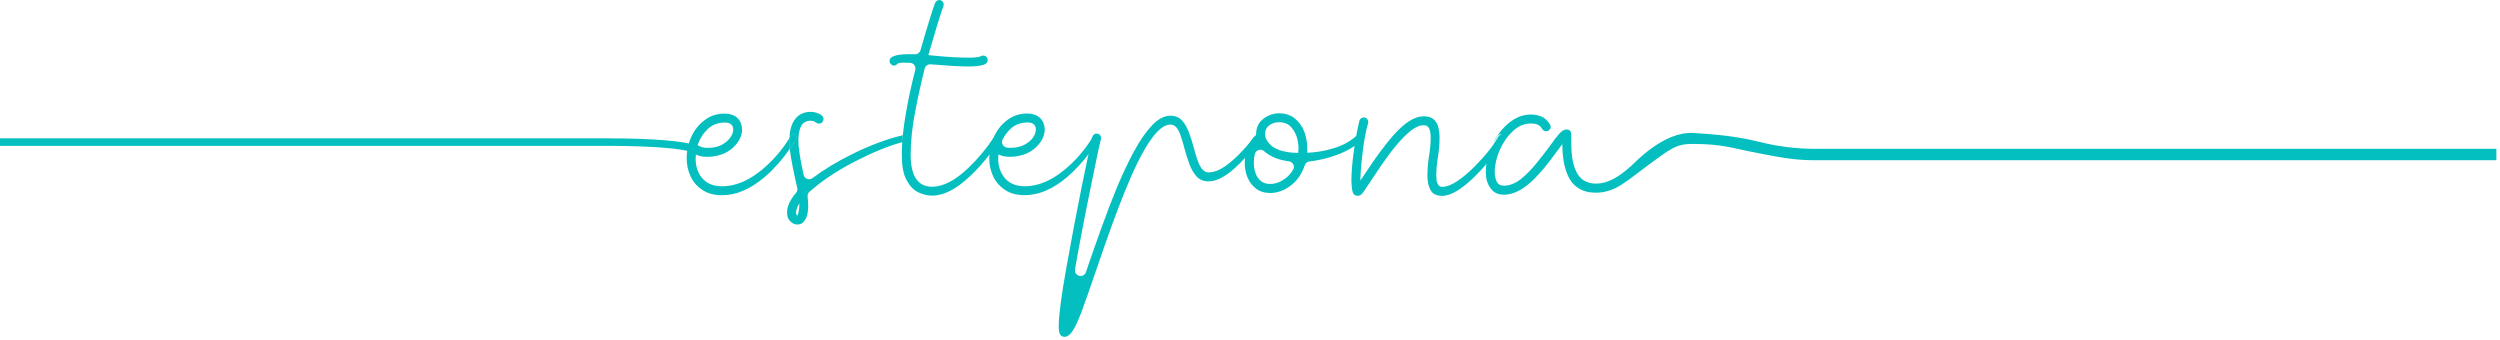 <svg xmlns="http://www.w3.org/2000/svg" width="633" height="86" viewBox="0 0 633 86" fill="none"><g clip-path="url(#clip0_59_217)"><path d="M201.44 34.23C201.32 34.11 201.18 34.04 201 34.04C200.69 34.04 200.39 34.23 200.08 34.64C200.02 34.74 199.96 34.83 199.9 34.93C199.89 35.13 199.89 35.34 199.89 35.54C199.89 36.24 199.93 36.96 199.99 37.66C200.49 36.97 200.96 36.27 201.4 35.54C201.56 35.25 201.63 34.97 201.63 34.75C201.63 34.53 201.56 34.34 201.44 34.22V34.23Z" fill="#04BFBF"></path><path d="M230.06 34.35C229.87 34.19 229.64 34.12 229.33 34.12L228.92 34.16C228.8 34.19 228.69 34.2 228.58 34.25H228.56C228.5 34.85 228.46 35.44 228.41 36.01C228.75 35.91 229.07 35.83 229.39 35.75C229.96 35.56 230.27 35.27 230.27 34.92C230.27 34.74 230.2 34.55 230.05 34.36L230.06 34.35ZM201.45 34.23C201.33 34.11 201.19 34.04 201.01 34.04C200.7 34.04 200.4 34.23 200.09 34.64C200.03 34.74 199.97 34.83 199.91 34.93C199.9 35.13 199.9 35.34 199.9 35.54C199.9 36.24 199.94 36.96 200 37.66C200.5 36.97 200.97 36.27 201.41 35.54C201.57 35.25 201.64 34.97 201.64 34.75C201.64 34.53 201.57 34.34 201.45 34.22V34.23Z" fill="#04BFBF"></path><path d="M252.61 34.04C252.33 34.04 252.08 34.23 251.73 34.61C251.71 34.65 251.69 34.68 251.66 34.73C251.65 34.74 251.63 34.77 251.62 34.79C249.79 37.6 247.64 40.18 245.12 42.58C241.84 45.71 238.78 47.28 236.02 47.28C232.41 47.28 230.58 44.59 230.58 39.19C230.58 35.82 230.96 32.12 231.77 28.04C232.47 24.38 233.25 20.79 234.14 17.34C234.32 16.67 234.96 16.23 235.65 16.29C239.85 16.64 243 16.83 245.11 16.83C246.66 16.83 247.86 16.71 248.77 16.48C249.65 16.26 250.1 15.85 250.1 15.21C250.1 14.95 249.98 14.67 249.79 14.41C249.57 14.19 249.26 14.07 248.93 14.07C248.74 14.07 248.58 14.11 248.39 14.22C247.83 14.5 246.81 14.6 245.33 14.6C242.58 14.6 239.55 14.41 236.3 14.07L235.06 13.95C236.85 7.71 238.12 3.6 238.88 1.52C238.92 1.45 238.95 1.33 238.95 1.14C238.95 0.85 238.83 0.58 238.64 0.35C238.42 0.13 238.16 0.01 237.85 0.01C237.63 0.01 237.4 0.08 237.21 0.2C237.02 0.35 236.87 0.54 236.76 0.77C236.01 2.79 234.77 6.79 233.07 12.71C232.88 13.34 232.29 13.78 231.64 13.75C231.16 13.74 230.69 13.72 230.23 13.72C227.55 13.72 225.91 14.1 225.39 14.85C225.29 15.04 225.24 15.27 225.24 15.49C225.24 15.75 225.36 16.03 225.58 16.25C225.77 16.47 226.03 16.59 226.37 16.59C226.71 16.59 226.94 16.47 227.13 16.25C227.32 16.06 227.58 15.94 227.92 15.91C228.26 15.87 228.56 15.87 228.9 15.87C229.35 15.87 229.87 15.88 230.42 15.91C231.34 15.94 231.97 16.8 231.75 17.7C230.87 21.07 230.11 24.52 229.47 28.12C229.07 30.3 228.78 32.34 228.59 34.25C228.53 34.85 228.49 35.44 228.44 36.01C228.37 37.11 228.34 38.18 228.34 39.19C228.34 41.94 228.71 44.06 229.51 45.54C230.3 47.05 231.28 48.1 232.45 48.67C233.62 49.24 234.84 49.53 236.04 49.53C239.03 49.53 242.25 47.83 245.76 44.47C247.49 42.82 249.08 41.03 250.56 39.11C251.44 37.95 252.27 36.77 253.05 35.52C253.24 35.26 253.31 34.98 253.31 34.76C253.24 34.26 253 34.04 252.64 34.04H252.61Z" fill="#04BFBF"></path><path d="M278.08 34.23C277.96 34.11 277.82 34.04 277.63 34.04C277.32 34.04 277.02 34.23 276.72 34.64C276.66 34.73 276.6 34.83 276.54 34.92C274.64 38.02 272.31 40.69 269.57 42.96C266.2 45.76 262.84 47.16 259.47 47.16C257.93 47.16 256.64 46.81 255.66 46.18C254.68 45.54 253.96 44.7 253.46 43.6C252.96 42.55 252.74 41.38 252.74 40.13L252.81 39.11L253.6 39.42C253.6 39.42 253.7 39.46 253.78 39.48C254.4 39.64 255.04 39.71 255.73 39.71H255.99C258.59 39.59 260.67 38.8 262.18 37.41C263.7 36 264.49 34.5 264.52 32.83C264.49 31.54 264.07 30.53 263.28 29.81C262.45 29.09 261.39 28.74 260.15 28.74C258.22 28.74 256.52 29.28 255.09 30.36C253.61 31.46 252.49 32.86 251.69 34.6C251.68 34.64 251.66 34.67 251.65 34.72C251.01 36.11 250.64 37.57 250.52 39.1C250.49 39.44 250.48 39.77 250.48 40.12C250.48 41.7 250.82 43.21 251.46 44.61C252.1 46 253.09 47.17 254.42 48.05C255.74 48.96 257.39 49.41 259.47 49.41C263.07 49.41 266.66 47.86 270.24 44.8C272.17 43.13 273.97 41.21 275.61 39.03C276.46 37.93 277.26 36.76 278.03 35.53C278.18 35.22 278.26 34.96 278.26 34.74C278.26 34.51 278.17 34.33 278.07 34.21L278.08 34.23ZM253.84 35.36C254.34 34.36 255.01 33.47 255.82 32.68C256.99 31.58 258.42 31.01 260.17 31.01C261.56 31.01 262.28 31.62 262.28 32.82C262.28 33.46 262.02 34.15 261.53 34.87C261 35.59 260.29 36.19 259.33 36.68C258.39 37.16 257.25 37.43 256.01 37.43H255.7C255.44 37.43 255.17 37.42 254.91 37.37C253.99 37.22 253.43 36.2 253.84 35.35V35.36Z" fill="#04BFBF"></path><path d="M318.96 34.23C318.84 34.11 318.65 34.04 318.46 34.04C318.33 34.04 318.21 34.08 318.06 34.17C317.91 34.27 317.77 34.42 317.59 34.61C317.57 34.62 317.56 34.65 317.55 34.67C317.3 35.02 317.01 35.39 316.67 35.8C316.08 36.52 315.38 37.31 314.56 38.2C313.29 39.59 311.88 40.88 310.37 41.98C308.82 43.08 307.38 43.65 306.02 43.65C305.35 43.65 304.78 43.34 304.35 42.77C303.9 42.21 303.53 41.48 303.22 40.55C302.88 39.6 302.58 38.62 302.31 37.56C301.97 36.24 301.55 34.91 301.1 33.67C300.65 32.43 300.05 31.37 299.33 30.54C298.57 29.71 297.59 29.3 296.34 29.3C294.79 29.3 293.24 30.12 291.7 31.74C290.15 33.36 288.63 35.56 287.16 38.28C285.68 41 284.25 44.02 282.84 47.38C281.45 50.75 280.13 54.22 278.87 57.74C277.6 61.28 276.38 64.69 275.28 67.94C275.18 68.26 275.08 68.57 274.97 68.89C274.4 70.56 271.9 69.93 272.2 68.19C273.18 62.41 274.56 55.27 276.3 46.78C277.54 40.69 278.33 36.84 278.76 35.22C278.79 35.18 278.79 35.07 278.79 34.96C278.79 34.65 278.67 34.39 278.5 34.17C278.27 33.94 278 33.82 277.67 33.82C277.14 33.82 276.76 34.13 276.57 34.7C276.56 34.77 276.54 34.85 276.51 34.93C276.31 35.79 276 37.17 275.59 39.06C275.15 41.12 274.6 43.82 273.92 47.12C272.6 53.69 271.29 60.57 270 67.79C268.71 75.01 268.07 79.92 268.07 82.6C268.07 83.62 268.19 84.34 268.45 84.72C268.71 85.1 269.05 85.29 269.55 85.29C270.3 85.29 271.06 84.68 271.77 83.5C272.48 82.32 273.25 80.63 274.04 78.41C274.61 76.86 275.86 73.38 277.7 67.97C280.5 59.73 282.88 53.23 284.81 48.47C289.38 37.17 293.2 31.54 296.33 31.54C296.97 31.54 297.54 31.82 297.96 32.37C298.38 32.94 298.72 33.66 299.01 34.57C299.32 35.48 299.62 36.46 299.89 37.51C300.23 38.84 300.64 40.16 301.13 41.45C301.58 42.74 302.18 43.79 302.94 44.63C303.7 45.49 304.71 45.92 306 45.92C308.59 45.92 311.66 43.94 315.22 39.99C315.23 39.96 315.26 39.93 315.29 39.9C317.82 37.06 319.11 35.36 319.11 34.81C319.11 34.58 319.04 34.39 318.92 34.24L318.96 34.23Z" fill="#04BFBF"></path><path d="M345.03 34.23C344.84 34.07 344.65 34 344.39 34C344.05 34 343.75 34.16 343.41 34.42C343.41 34.42 343.4 34.43 343.38 34.45C341.76 35.87 339.85 36.91 337.63 37.55C335.4 38.22 333.21 38.6 331.01 38.68V37.63C331.01 36.15 330.75 34.72 330.26 33.36C329.73 32 328.93 30.87 327.87 30.01C326.82 29.15 325.47 28.69 323.87 28.68C323.02 28.68 322.19 28.86 321.41 29.18C319.2 30.13 318.04 31.73 318.04 33.98V34.18L318.08 34.43C317.9 34.46 317.71 34.56 317.54 34.68C317.52 34.68 317.52 34.69 317.51 34.69C317.19 35.04 316.91 35.41 316.66 35.8C315.85 37 315.39 38.39 315.24 39.99C315.18 40.39 315.17 40.79 315.17 41.22C315.17 42.55 315.39 43.8 315.89 44.97C316.37 46.14 317.09 47.05 318.04 47.77C318.98 48.49 320.19 48.87 321.63 48.87C323.49 48.87 325.3 48.18 327.03 46.82C328.52 45.63 329.64 43.98 330.35 41.89C330.53 41.33 330.99 40.95 331.56 40.88C333.78 40.63 336 40.1 338.25 39.31C339.96 38.71 341.53 37.95 342.95 36.98C343.64 36.53 344.28 36.03 344.9 35.49C345.18 35.26 345.28 35.04 345.28 34.85C345.28 34.59 345.21 34.4 345.02 34.25L345.03 34.23ZM327.42 42.94C326.89 43.85 326.25 44.58 325.5 45.15C324.21 46.09 322.92 46.58 321.64 46.58C320.63 46.58 319.83 46.32 319.23 45.79C318.59 45.26 318.13 44.58 317.87 43.74C317.61 42.95 317.46 42.09 317.46 41.21C317.46 40.42 317.56 39.66 317.75 38.93C318.03 37.93 319.29 37.57 320.06 38.27C320.65 38.8 321.36 39.27 322.21 39.68C323.32 40.25 324.71 40.62 326.32 40.84C327.34 40.96 327.94 42.07 327.42 42.95V42.94ZM328.71 38.72C325.58 38.68 323.31 38.05 321.9 36.88C320.85 35.93 320.32 34.95 320.32 33.97C320.32 32.99 320.7 32.23 321.42 31.7C322.14 31.2 322.97 30.94 323.83 30.94C325 30.94 325.98 31.28 326.7 31.96C327.42 32.68 327.94 33.54 328.3 34.57C328.64 35.59 328.78 36.6 328.78 37.63L328.71 38.73V38.72Z" fill="#04BFBF"></path><path d="M380.77 34.23C380.67 34.11 380.48 34.04 380.29 34.04C380.26 34.04 380.23 34.04 380.2 34.05C379.92 34.08 379.66 34.3 379.38 34.68C379.25 34.91 379.1 35.18 378.93 35.44C378.78 35.69 378.61 35.94 378.42 36.22C378.42 36.22 378.38 36.28 378.36 36.31C377.96 36.85 377.53 37.45 377 38.12C375.9 39.51 374.66 40.87 373.25 42.28C371.86 43.67 370.42 44.89 369.02 45.82C367.59 46.8 366.3 47.3 365.13 47.3C364.69 47.3 364.34 47.11 364.15 46.77C363.93 46.43 363.78 46.05 363.74 45.6C363.71 45.15 363.67 44.77 363.67 44.43C363.67 43.14 363.79 41.68 364.05 39.97C364.34 38.2 364.5 36.5 364.5 34.91C364.5 33.86 364.38 32.9 364.15 32.09C363.93 31.29 363.52 30.66 362.95 30.16C362.35 29.68 361.5 29.44 360.45 29.44C358.15 29.44 355.55 31.11 352.63 34.46C350.67 36.7 348.33 39.83 345.65 43.94L344.44 45.71C344.47 43.6 344.7 41.14 345.05 38.35C345.37 35.55 345.84 33.18 346.4 31.18L346.44 30.87C346.44 30.56 346.32 30.3 346.13 30.08C345.91 29.86 345.65 29.74 345.3 29.74C345.05 29.74 344.82 29.81 344.63 29.96C344.44 30.11 344.28 30.3 344.21 30.56C343.9 31.72 343.64 33.02 343.39 34.45C343.23 35.24 343.1 36.09 342.98 36.97C342.91 37.42 342.85 37.88 342.77 38.35C342.36 41.41 342.17 43.94 342.17 45.92C342.21 47.12 342.32 48.03 342.51 48.64C342.7 49.27 343.11 49.58 343.84 49.58C344.25 49.58 344.63 49.35 344.97 48.94C345.31 48.53 345.76 47.84 346.4 46.86L349.84 41.72C352.52 37.83 354.9 34.99 357.06 33.22C358.3 32.21 359.45 31.71 360.46 31.71C361.19 31.71 361.63 32.02 361.91 32.62C362.13 33.22 362.25 33.98 362.25 34.92C362.25 36.33 362.1 37.88 361.83 39.53C361.57 41.2 361.42 42.82 361.42 44.45C361.42 45.93 361.68 47.17 362.21 48.11C362.71 49.09 363.69 49.59 365.15 49.59C367.46 49.59 370.37 47.78 373.93 44.17C374.82 43.28 375.64 42.36 376.4 41.45C376.4 41.45 376.4 41.44 376.42 41.44C376.57 41.29 376.67 41.18 376.79 41.03C377.21 40.53 377.61 40.03 378 39.54C380.01 36.98 380.99 35.38 380.99 34.81C380.99 34.59 380.92 34.4 380.8 34.25L380.77 34.23Z" fill="#04BFBF"></path><path d="M380.77 34.23C380.67 34.11 380.48 34.04 380.29 34.04C380.26 34.04 380.23 34.04 380.2 34.05C379.92 34.08 379.66 34.3 379.38 34.68C379.25 34.91 379.1 35.18 378.93 35.44C378.78 35.69 378.61 35.94 378.42 36.22C378.39 36.28 378.35 36.34 378.32 36.4C377.95 37.13 377.65 37.88 377.38 38.65C377.17 39.26 377.01 39.86 376.88 40.46C376.84 40.65 376.79 40.83 376.76 41C377.18 40.5 377.58 40 377.97 39.51C379.98 36.95 380.96 35.35 380.96 34.78C380.96 34.56 380.89 34.37 380.77 34.22V34.23Z" fill="#04BFBF"></path><path d="M632.08 37.72V40.57H459.51C454.69 40.56 451.62 40.03 445.11 38.77C438 37.39 436.33 36.49 428.67 36.44C424.41 36.43 423.15 37.52 417 42.05C414.85 43.63 412.77 45.34 410.66 46.7C408.51 48.11 406.31 48.79 404.09 48.79C400.58 48.79 398.19 47.27 396.9 44.24C396.04 42.25 395.58 39.63 395.58 36.5L394.22 38.31C392 41.41 390.02 43.8 388.32 45.45C385.71 48.01 383.18 49.3 380.81 49.3C379.26 49.3 378.12 48.74 377.37 47.6C376.56 46.5 376.2 45.16 376.2 43.6C376.2 42.87 376.26 42.15 376.36 41.42C376.36 41.42 376.36 41.41 376.38 41.41V41.37C376.42 41.11 376.54 40.87 376.7 40.67C376.76 40.61 376.8 40.54 376.86 40.48C377.15 40.14 377.42 39.81 377.66 39.48C379.67 36.92 380.65 35.32 380.65 34.75C380.65 34.53 380.58 34.34 380.46 34.19C380.39 34.12 380.28 34.06 380.18 34.04C380.11 34.01 380.03 34 379.96 34C379.67 34 379.36 34.22 379.07 34.64C378.81 35.11 378.47 35.65 378.05 36.26C378.47 35.41 378.97 34.61 379.53 33.83C380.54 32.4 381.75 31.22 383.16 30.32C384.55 29.46 386.03 29 387.61 29C389.92 29 391.55 29.88 392.48 31.56C392.6 31.75 392.64 31.94 392.64 32.13C392.64 32.39 392.52 32.66 392.29 32.89C392.07 33.11 391.81 33.23 391.47 33.23C391.09 33.23 390.74 33.04 390.47 32.66C390.18 32.1 389.75 31.72 389.27 31.53C388.77 31.34 388.2 31.27 387.6 31.27C385.93 31.27 384.44 31.91 383.03 33.23C381.62 34.56 380.53 36.14 379.71 38.03C378.88 39.96 378.47 41.81 378.47 43.59C378.47 44.53 378.66 45.32 378.98 46.01C379.33 46.68 379.93 47.02 380.81 47.02C382.2 47.02 383.64 46.45 385.04 45.37C386.43 44.27 387.76 42.91 389.01 41.36C390.26 39.81 391.4 38.37 392.38 37.03C393.32 35.67 394.15 34.6 394.79 33.88C395.42 33.16 396.03 32.78 396.68 32.78C397.44 32.78 397.81 33.23 397.85 34.11V36.26C397.85 38.87 398.14 41.02 398.79 42.71C399.74 45.24 401.48 46.49 404.09 46.49C407.06 46.49 409.74 44.91 412.87 42.14C414 41.16 421.32 33.15 428.85 33.68C433.17 33.97 438.86 34.27 445.56 35.95C450.16 37.09 454.84 37.68 459.49 37.68H632.06L632.08 37.72Z" fill="#04BFBF"></path><path d="M199.89 35.55C199.89 35.35 199.89 35.14 199.9 34.94C198.01 38.03 195.68 40.69 192.93 42.98C189.56 45.76 186.21 47.17 182.85 47.17C181.3 47.17 180.01 46.82 179.03 46.19C178.05 45.53 177.33 44.71 176.83 43.61C176.35 42.56 176.13 41.39 176.13 40.14L176.2 39.12L177.06 39.46C177.7 39.65 178.38 39.72 179.09 39.72H179.35C181.97 39.6 184.03 38.81 185.56 37.42C187.07 36.01 187.86 34.51 187.9 32.84C187.86 31.55 187.45 30.54 186.66 29.82C185.81 29.09 184.76 28.77 183.51 28.77C181.59 28.77 179.9 29.28 178.46 30.38C176.98 31.48 175.84 32.88 175.05 34.62C174.8 35.18 174.58 35.75 174.41 36.33C172.55 35.91 167.18 35.06 154.45 35.03H0V36.93H154.46C167.16 36.97 172.37 37.82 174 38.19C173.91 38.83 173.87 39.48 173.87 40.14C173.87 41.72 174.19 43.23 174.85 44.63C175.48 46.02 176.46 47.19 177.79 48.05C179.11 48.96 180.78 49.43 182.85 49.43C186.44 49.43 190.04 47.86 193.62 44.82C195.95 42.81 198.08 40.43 199.99 37.68C199.93 36.98 199.89 36.26 199.89 35.56V35.55ZM179.18 32.68C180.36 31.58 181.8 31.03 183.53 31.03C184.94 31.03 185.65 31.63 185.65 32.83C185.65 33.49 185.39 34.16 184.89 34.86C184.38 35.59 183.65 36.19 182.71 36.69C181.76 37.17 180.63 37.44 179.37 37.44H179.08C178.17 37.44 177.38 37.22 176.65 36.77C177.15 35.17 178.01 33.81 179.18 32.69V32.68Z" fill="#04BFBF"></path><path d="M215.92 38.95C212.12 40.81 208.7 42.87 205.72 45.1C204.89 45.73 203.69 45.28 203.48 44.25L203.45 44.1C202.85 41.52 202.43 39.07 202.19 36.77C202.16 36.42 202.16 36.01 202.16 35.56C202.16 34.17 202.35 33 202.77 32.09C203.25 31.07 204.09 30.57 205.26 30.57C205.7 30.57 206.08 30.69 206.43 30.92C206.77 31.18 207.07 31.29 207.41 31.29C207.75 31.29 208.02 31.19 208.2 30.92C208.39 30.69 208.51 30.42 208.51 30.16C208.51 29.59 208.13 29.14 207.37 28.8C206.62 28.46 205.89 28.32 205.26 28.32C203.18 28.32 201.67 29.26 200.72 31.12C200.22 32.16 199.94 33.45 199.9 34.95C199.96 34.85 200.02 34.76 200.08 34.66C200.39 34.25 200.69 34.06 201 34.06C201.18 34.06 201.32 34.13 201.44 34.25C201.56 34.37 201.63 34.56 201.63 34.78C201.63 35 201.56 35.28 201.4 35.57C200.96 36.3 200.49 37 199.99 37.69C200.06 38.47 200.17 39.26 200.31 40.06C200.57 41.61 200.88 43.12 201.2 44.64C201.45 45.66 201.67 46.67 201.87 47.66C201.96 48.1 201.83 48.54 201.53 48.87C200.02 50.63 199.28 52.28 199.28 53.82C199.28 54.76 199.54 55.52 200.11 56.04C200.64 56.58 201.24 56.85 201.88 56.85C202.67 56.85 203.24 56.54 203.65 55.97C204.07 55.4 204.34 54.76 204.46 54.08C204.56 53.44 204.64 52.87 204.64 52.41C204.64 51.56 204.6 50.71 204.49 49.83C204.43 49.36 204.58 48.89 204.93 48.59C207.89 45.94 211.66 43.38 216.32 40.96C220.86 38.62 224.87 36.96 228.41 36.01C228.45 35.44 228.5 34.85 228.56 34.25C224.55 35.19 220.36 36.78 215.91 38.95H215.92ZM202.38 52.18C202.38 52.44 202.35 52.75 202.31 53.09C202.24 53.47 202.16 53.81 202.09 54.11C201.97 54.42 201.94 54.56 201.9 54.56C201.78 54.56 201.71 54.49 201.68 54.33C201.59 54.18 201.56 53.99 201.56 53.8C201.56 53.23 201.82 52.47 202.38 51.49V52.18Z" fill="#04BFBF"></path></g><defs><clipPath id="clip0_59_217"><rect width="632.08" height="85.29" fill="white"></rect></clipPath></defs></svg>